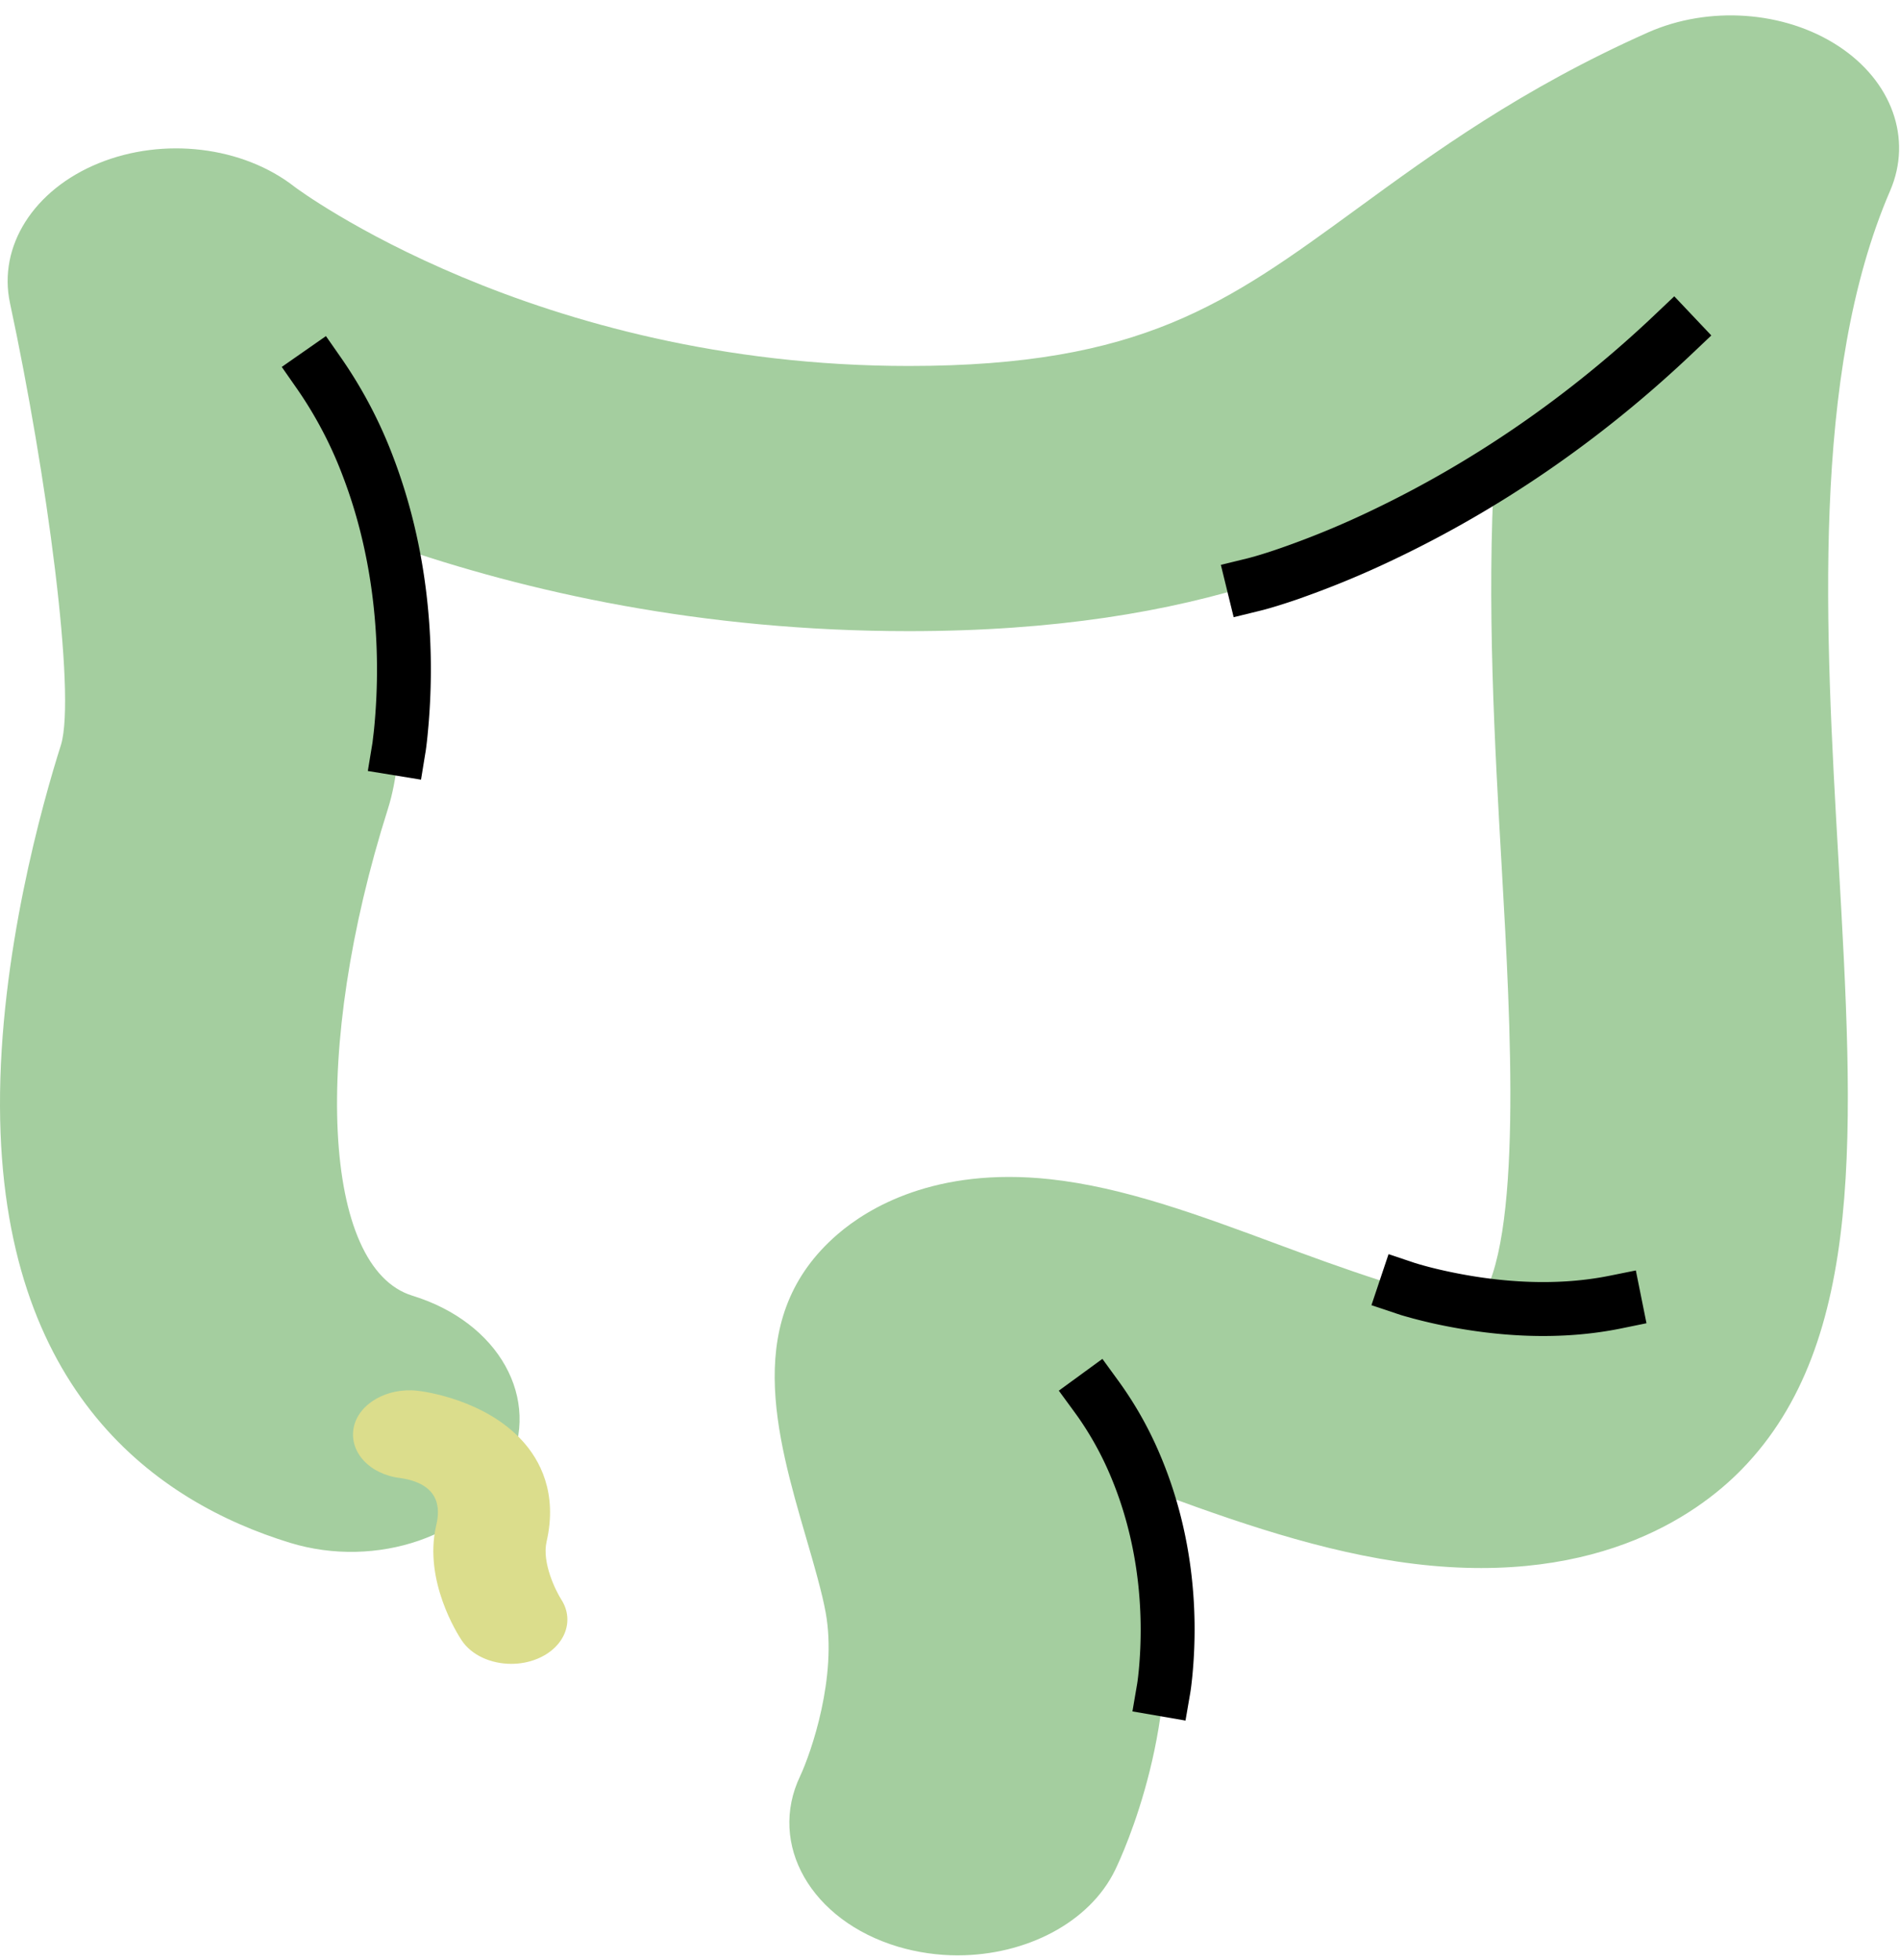 <svg xmlns="http://www.w3.org/2000/svg" width="95" height="98" fill="none" viewBox="0 0 95 98"><path fill="#A4CE9F" fill-rule="evenodd" d="M47.891 97.77c-.997 0-2.01-.142-2.997-.435-4.337-1.303-6.518-5.114-4.885-8.532.552-1.185 1.858-4.95 1.276-8.169-.185-1.017-.566-2.326-.97-3.714-1.512-5.195-3.226-11.081 1.57-15.21 1.498-1.292 4.868-3.366 10.602-2.75 3.707.4 7.462 1.795 11.438 3.27 2.606.966 7.856 2.915 10 2.929 2.233-2.967 1.597-14.132 1.172-21.594-.37-6.475-.764-13.394-.373-20.165-6.448 4.283-14.67 8.158-29.284 8.158-10.32 0-19.068-1.946-25.9-4.323.602 5.158.798 10.243-.145 13.212-3.822 12.038-3.273 22.954 1.222 24.338 4.334 1.33 6.475 5.175 4.785 8.586-1.694 3.415-6.573 5.102-10.91 3.768C7.913 75.116.054 69.691 0 55.327c-.03-7.563 2.125-15.176 3.054-18.099C3.805 34.67 2.34 23.746.5 15.157c-.61-2.842 1.182-5.67 4.43-6.994 3.25-1.326 7.217-.848 9.81 1.186.08.06 11.95 8.95 30.7 8.95 11.638 0 15.914-3.122 22.386-7.843C71.69 7.635 76.07 4.44 82.386 1.628c3.044-1.354 6.829-1.088 9.52.667 2.69 1.754 3.723 4.636 2.602 7.239-3.97 9.196-3.236 22.075-2.586 33.435.768 13.476 1.374 24.116-4.818 30.483-2.29 2.354-7.58 6.081-17.267 4.623-4.566-.69-9.054-2.35-13.02-3.822.437 1.499.875 3.038 1.14 4.506 1.307 7.209-1.834 13.99-2.198 14.738-1.28 2.646-4.478 4.272-7.869 4.272Z" clip-rule="evenodd"/><path fill="#DBDD8C" fill-rule="evenodd" d="M25.561 83.194c-1.01 0-1.983-.427-2.481-1.181-.199-.297-1.903-2.977-1.276-5.711.117-.512.474-2.068-1.785-2.398-1.532-.178-2.566-1.3-2.337-2.508.23-1.209 1.68-2.037 3.212-1.855.34.037 3.354.448 5.223 2.501.865.947 1.774 2.593 1.212 5.044-.242 1.058.468 2.475.734 2.89.7 1.087.158 2.417-1.216 2.973-.41.168-.851.245-1.286.245Z" clip-rule="evenodd"/><path fill="#000" d="m55.12 67.945.791 1.088a18.463 18.463 0 0 1 2.03 3.562c1.644 3.795 2.014 7.758 1.674 11.233l-.02.192c-.03.28-.06.495-.084.64l-.236 1.37-2.653-.458.232-1.357c.007-.03.01-.07.02-.128l.024-.188c.013-.101.023-.212.037-.334.296-3.06-.034-6.586-1.465-9.899a15.861 15.861 0 0 0-1.576-2.825l-.158-.219-.795-1.087 2.179-1.59ZM68.572 65.261l.855-2.552 1.307.438.212.064.236.067c.407.114.875.226 1.39.333 2.553.529 5.203.677 7.654.226l.246-.047 1.32-.266.532 2.64-1.32.27c-2.93.588-6.014.43-8.977-.183-.505-.104-.97-.219-1.39-.33l-.337-.094c-.105-.03-.192-.054-.266-.078l-.182-.06-1.28-.428ZM83.714 14.816l1.852 1.957-.977.926c-4.7 4.454-9.737 7.811-14.778 10.222a46.827 46.827 0 0 1-4.633 1.936l-.263.095c-.774.266-1.367.444-1.75.545l-.176.044-1.306.32-.64-2.617 1.36-.333c.078-.02.199-.054.364-.1.364-.105.788-.24 1.27-.408a43.786 43.786 0 0 0 4.612-1.91c4.694-2.249 9.395-5.36 13.795-9.474l.293-.277.977-.926ZM16.297 16.805l.77 1.104a22.806 22.806 0 0 1 2.607 4.977c1.71 4.502 2.104 9.209 1.75 13.384l-.023.25c-.04.46-.084.81-.117 1.04l-.017.097-.216 1.327-2.66-.434.23-1.394c.006-.04.013-.095.02-.162l.026-.219c.02-.151.037-.32.054-.505.357-3.862.014-8.28-1.566-12.425a20.103 20.103 0 0 0-2.124-4.141l-.172-.253-.771-1.104 2.209-1.542Z"/></svg>